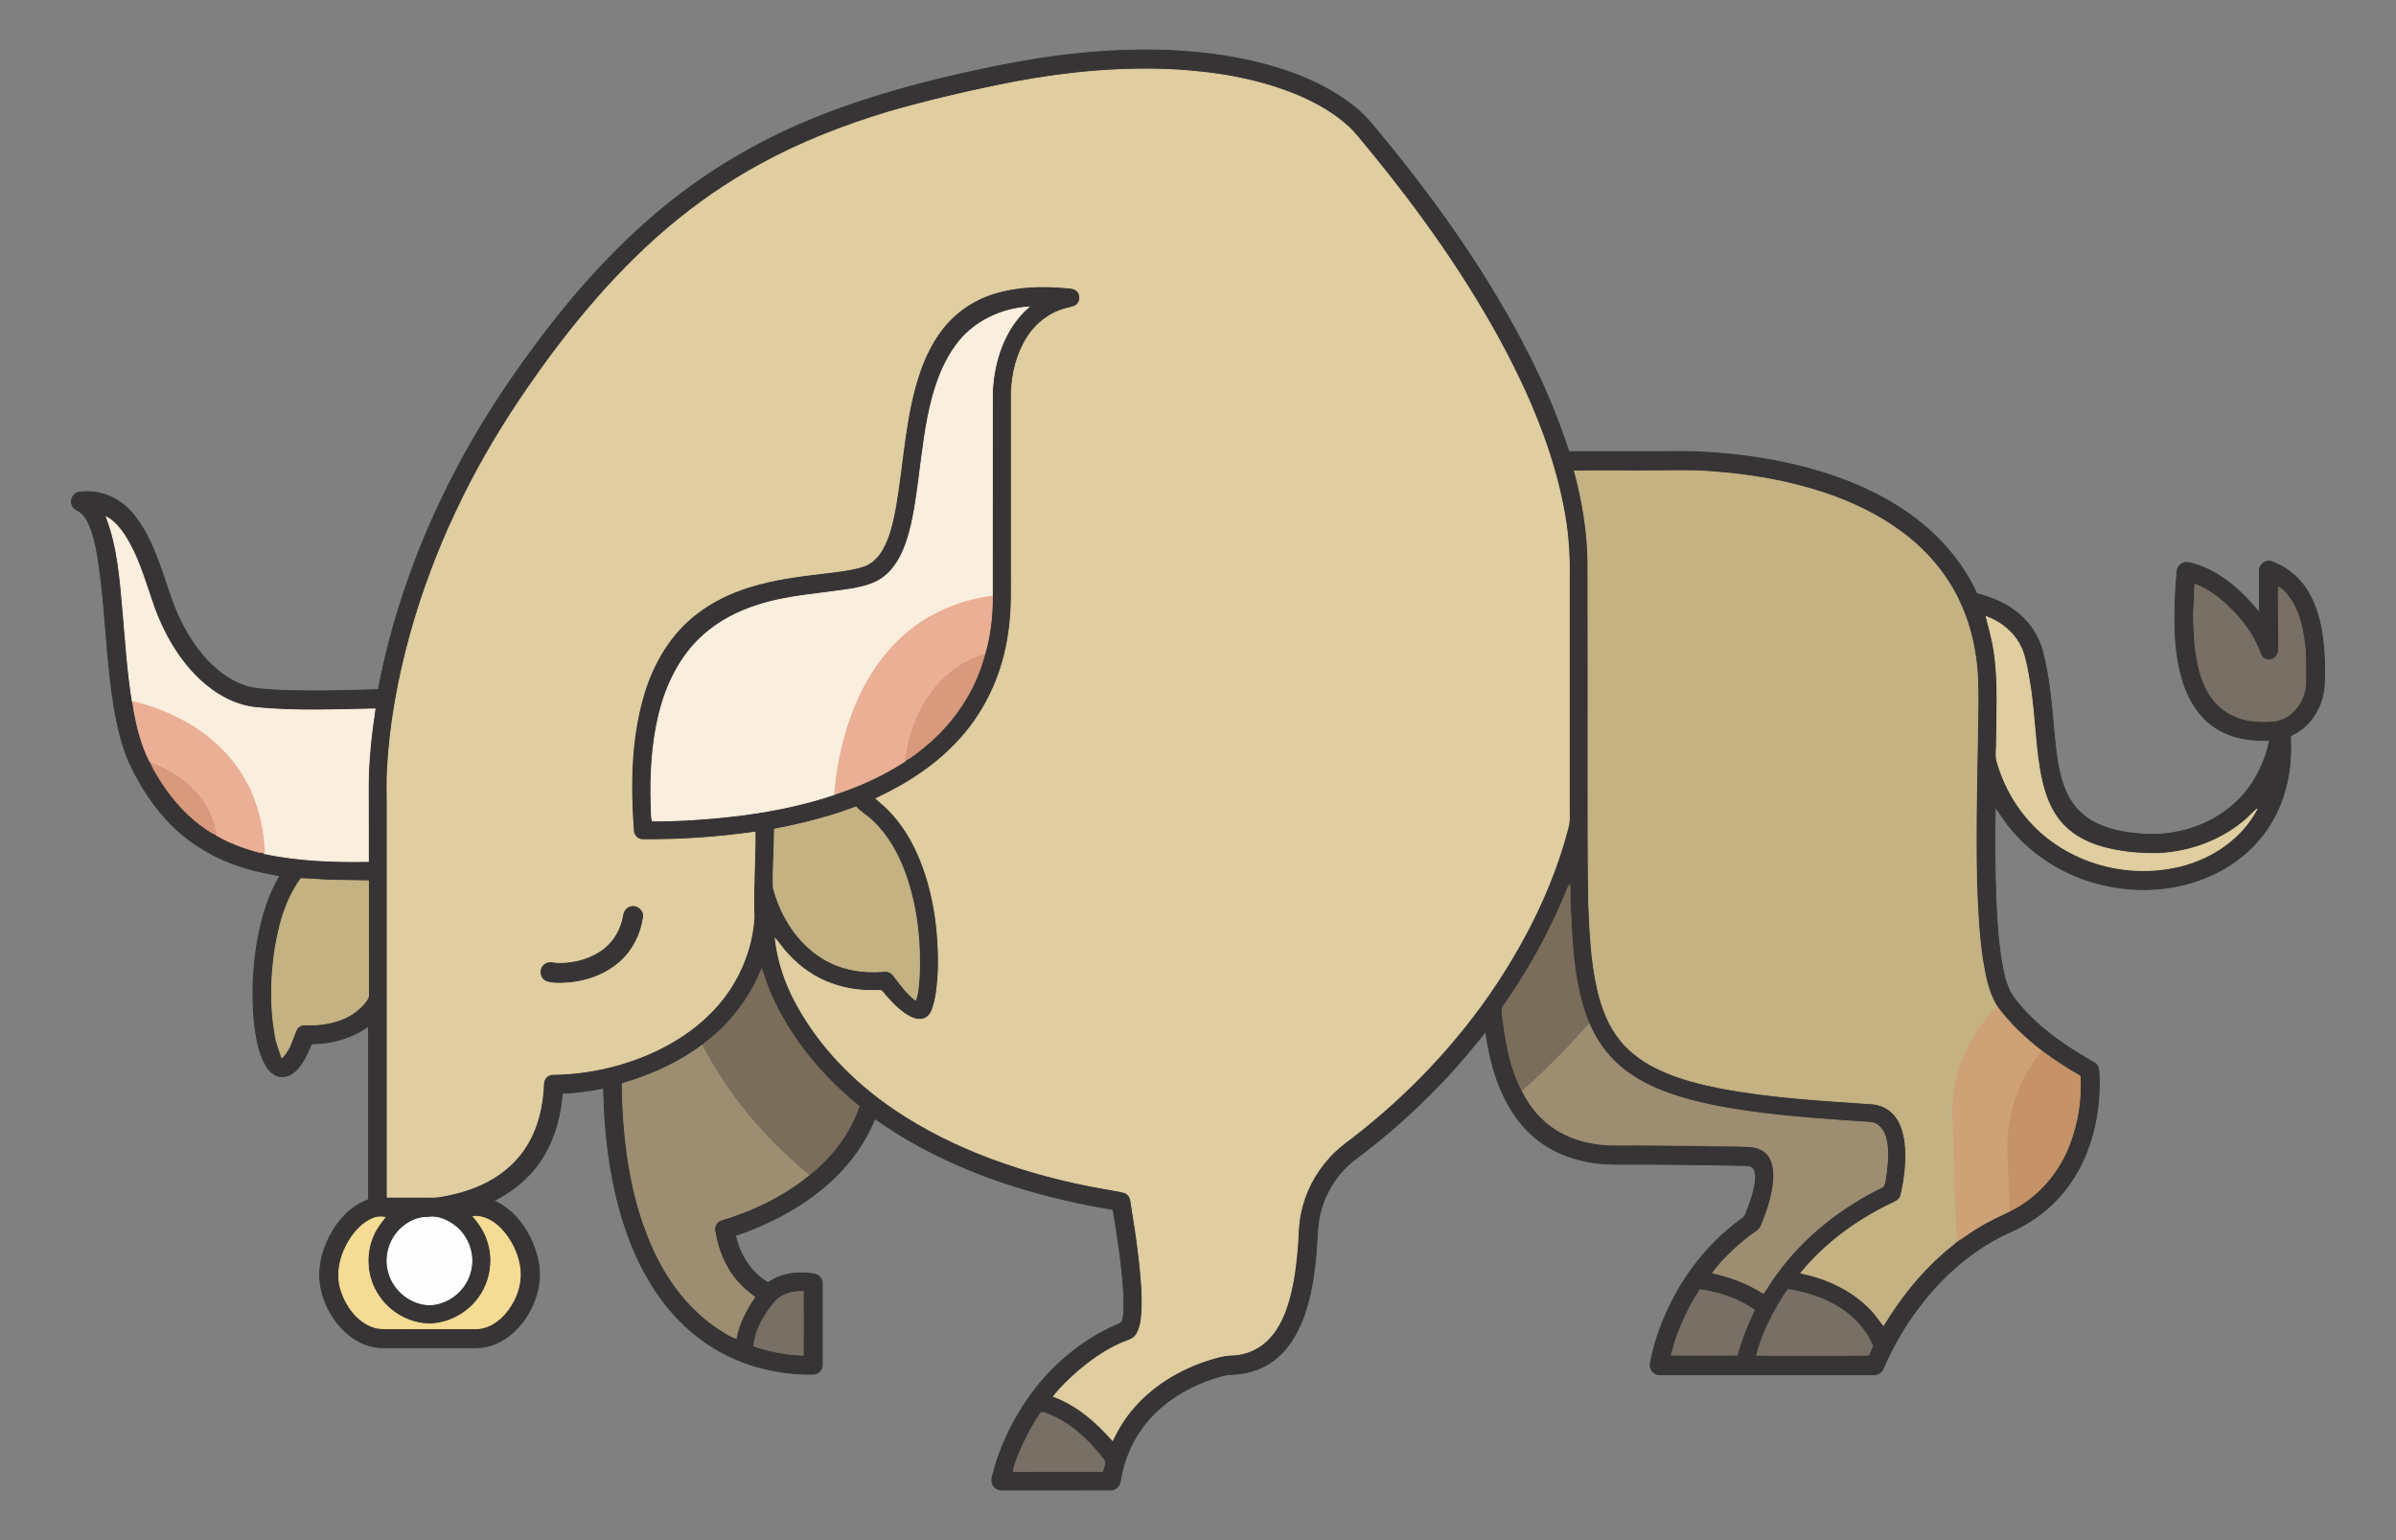 <?xml version="1.0" encoding="utf-8"?>

<!DOCTYPE svg PUBLIC "-//W3C//DTD SVG 1.1//EN" "http://www.w3.org/Graphics/SVG/1.1/DTD/svg11.dtd">
<svg version="1.1" id="Layer_1" xmlns="http://www.w3.org/2000/svg" xmlns:xlink="http://www.w3.org/1999/xlink" x="0px" y="0px"
	 viewBox="0 0 2661.9 1711.1" style="enable-background:new 0 0 2661.9 1711.1;" xml:space="preserve">
<rect x="0" y="0" width="2661.9" height="1711.1" fill="#808080" stroke="none"/>
<style type="text/css">
	.st0{fill:#373435;stroke:#373435;}
	.st1{fill:#E0CEA0;stroke:#E0CEA0;}
	.st2{fill:#FAEEDE;stroke:#FAEEDE;}
	.st3{fill:#C5B283;stroke:#C5B283;}
	.st4{fill:#786F65;stroke:#786F65;}
	.st5{fill:#EAAF94;stroke:#EAAF94;}
	.st6{fill:#D9997C;stroke:#D9997C;}
	.st7{fill:#7A6D5A;stroke:#7A6D5A;}
	.st8{fill:#CFA176;stroke:#CFA176;}
	.st9{fill:#9D8E72;stroke:#9D8E72;}
	.st10{fill:#C59367;stroke:#C59367;}
	.st11{fill:#F5DC94;stroke:#F5DC94;}
	.st12{fill:#FEFEFE;stroke:#FEFEFE;}
</style>
<g>
	<path class="st0" d="M1210,58.3c60.6-5.2,122.4-3.8,181.9,9.8c39.9,9.4,79.5,24.2,111.9,49.8c14.9,11.5,25.9,26.9,37.9,41.1
		c59.5,73.1,114,150.9,156.6,235.2c17.6,34.7,32.7,70.6,44.7,107.6c32,0,64,0,95.9,0c14.8,0.1,29.5-0.5,44.3,0.1
		c42.6,1.6,85.1,7.4,126.2,18.5c37.8,10.3,74.6,25.3,107.1,47.4c33.9,22.9,62.6,54.3,79.7,91.8c14.4,3.7,28.6,9.1,40.7,17.9
		c15.6,10.9,27.3,27.2,32.2,45.6c8,30.2,10.3,61.5,13.1,92.5c2.3,22.7,4.4,46.1,14.5,67c6.8,14.3,18.8,26,33.1,32.6
		c14.7,7,30.9,9.9,47,11.2c40.6,4.1,83.6-9.8,112-39.6c16.9-17.6,27.6-40.4,32.8-64.1c-19.8,0.6-40.5-2.1-57.8-12.6
		c-16.6-9.8-28.3-26.1-35.3-43.8c-9.5-23.9-12-49.8-12.3-75.3c-0.2-18.8,0.8-37.6,2.5-56.4c0.3-5.5,5.4-10.1,10.9-9.7
		c5.5,0.6,10.9,2.5,16.1,4.4c26,10.3,47,29.8,64.3,51.3c0.5-15.7-0.1-31.4,0.2-47.1c0-6.7,7.6-11.9,13.9-9.4
		c18,6.6,33.2,20.1,42.1,37c12.2,22.7,15.4,48.8,16.3,74.2c0,11.4,0.7,23-1.3,34.4c-3.5,19.8-16.2,38.1-34.5,46.9
		c-2.5,0.5-2.1,3.1-2,5.1c1.2,24.6-2.2,49.6-11.5,72.5c-12.6,31.5-36.9,57.7-66.8,73.5c-40.3,21.7-88.8,25.8-132.9,14.8
		c-39.7-9.8-76.4-32.5-101.8-64.7c-5.5-6.6-9.7-14.2-15-21c-0.7,33.7-0.5,67.4,0.7,101.1c1.2,26,2.6,52.1,7.6,77.7
		c2.5,12.1,5.6,24.6,13.5,34.4c23.1,30.1,55,51.9,87.7,70.5c5.2,2.6,5.8,8.8,5.9,13.9c1.6,42.1-8,85.7-32.4,120.6
		c-16.2,23.4-39.3,41.8-65.3,53.4c-37.6,16.7-70.1,43.5-95.8,75.4c-18.9,23.4-34.8,49.3-46.4,77.1c-1.7,4.4-6.5,6.8-11.1,6.5
		c-79.1-0.1-158.2,0-237.3,0c-6.4,0.2-11.7-6.4-10.3-12.6c3.6-20.3,10.5-39.9,19-58.7c18-39.4,45.6-74.6,80.5-100.4
		c2.2-1.8,5.1-3.2,6.1-6.1c4.7-11.6,9-23.4,10.9-35.8c0.6-5.1,1.1-10.8-1.8-15.3c-1.8-2.9-5.4-3.5-8.5-3.5c-48.3-1-96.7-1.6-145-1.4
		c-31.7-0.1-64.5-8.5-89.1-29.3c-26.9-22.4-41.9-55.7-49.7-89.2c-2.2-9.5-4-19.2-5.3-28.9c-16,19.8-32.2,39.4-49.9,57.7
		c-29.7,31.2-62.2,59.7-96.7,85.4c-16.7,13.2-29.2,31.7-35.5,52c-5.2,15.6-4.7,32.2-6.1,48.4c-2,24.7-5.5,49.5-13.9,72.9
		c-6.3,17.2-15.6,33.9-29.7,45.9c-13.6,11.8-31.4,17.9-49.2,18.5c-8.2,0.1-16.1,2.9-23.9,5.4c-31.8,10.7-61.4,30.5-80.1,58.8
		c-10.9,16.4-17.9,35.2-21,54.6c-0.5,5.2-5.1,9.8-10.4,9.7c-38.8,0.1-77.5,0-116.3,0.1c-4.1-0.1-8.7,0.5-12-2.4
		c-4.4-3.2-4.6-9.2-3.1-14c6.7-27.2,18.6-53,33.6-76.6c25.1-39.5,61.6-72,104.6-90.7c2.3-1.2,5.5-1.9,6-4.9
		c2.3-8.9,1.6-18.1,1.5-27.2c-1.7-32.2-6.6-64.1-11.9-95.9c-72.9-12.2-145-32.8-210.4-67.6c-18.8-9.9-36.8-21.3-54.3-33.4
		c-12,30.2-32.6,56.5-57.5,77.1c-28.6,23.7-62.2,40.9-97.3,52.8c4.7,21.2,17.1,41.4,36.2,52.3c14.9-10.3,34.2-12.9,51.7-9.5
		c5,0.9,8.8,5.8,8.5,11c0,30,0.1,59.9,0,89.9c0.1,5.4-4.6,10.4-10.1,10.4c-38.9,0.4-78.2-9.2-111.3-29.8
		c-30.2-18.6-54.6-45.7-72.2-76.3c-20.3-34.9-32.5-73.9-39.9-113.3c-5.5-29.9-8.4-60.3-9.2-90.6c-0.1-2.6-0.2-5.3-0.5-7.8
		c-15,3.1-30.3,4.9-45.6,5.7c-1.8,23.6-7.8,47.3-19.8,67.9c-12.8,22.5-33.2,40-56.3,51.4c17.9,7.9,31.5,23.3,40.1,40.6
		c8.9,17.6,13.4,38.2,8.9,57.7c-4.1,18.8-14.2,36.5-28.8,49.2c-10.9,9.4-24.8,15.8-39.4,15.8c-34.7,0-69.5,0-104.2,0
		c-17.5,0.1-33.8-9-45.6-21.6c-15-16.1-24.3-37.7-24.5-59.7c0.3-19.2,7.2-37.9,17.9-53.6c8.9-13.1,21.3-24.2,36.4-29.6
		c0-64.3,0-128.6,0-192.8c-17.6,12.8-39.2,19.1-60.9,19.6c-1.7-0.4-2.9,0.7-3.4,2.3c-4.1,9.7-8.6,19.5-16,27.1
		c-5.2,5.3-13.1,8.9-20.5,6.6c-7-2.3-11.6-8.6-14.9-14.9c-6.1-12.1-8.5-25.5-10.4-38.7c-3.5-27.7-2.8-55.8,0.7-83.4
		c4.1-29.6,11.5-59.5,26.9-85.4c-11.4-2.8-23.2-4.3-34.5-7.8c-35-9.6-67.6-28.4-91.9-55.4c-15-16.4-27.2-35.2-37.2-55.1
		c-9.8-19.1-15.1-40.2-19.1-61.2c-10.9-59-10.3-119.4-20.2-178.5c-2-11.2-4.5-22.5-9.2-32.9c-2.5-5.4-5.7-11-11-14.2
		c-2.9-1.8-6.3-3.3-7.6-6.7c-2.7-5.6,0.9-13.1,6.9-14.5c21.1-3.4,43.3,4.8,57.5,20.6c15.2,16.3,24.2,37.2,32,57.9
		c8.1,21.5,13.8,43.9,24.1,64.6c8.9,18,20.2,35.1,34.9,49c14.1,13.5,32,24.2,51.7,26.1c25.4,2.7,51.1,2.5,76.7,2.4
		c18.8-0.3,37.5-0.7,56.3-1.4c18.7-98.2,55.5-192.5,105.6-278.9c23-39.6,48.9-77.4,76.5-113.9c50.4-66.6,108.8-128.1,177.9-175.5
		c38-26.1,78.9-47.9,121.6-65.4c47.2-19.4,96.2-33.9,145.8-45.9C1101.2,74,1155.2,62.9,1210,58.3 M1127.6,91.1
		c-47.1,9.2-94,20-139.9,33.8c-49,14.8-97,33.4-142,58c-36.7,19.9-71.2,43.8-103,70.8c-64.4,54.7-117.8,121.2-164.8,191.1
		c-53.6,79.6-95.4,167.3-121.3,259.8c-13.8,49.7-23.2,100.7-25.8,152.2c-0.6,11.5-0.2,23-0.2,34.5c-0.1,146.4,0.1,292.9,0,439.3
		c13.8,0,27.6,0,41.5,0c5.7,0,11.4,0.3,17-0.6c20.8-3.3,41.5-9.6,59.6-20.7c14.6-8.9,27.3-21,36.3-35.5
		c12.8-20.5,18.4-44.7,19.2-68.6c-0.2-5.7,4.6-11.2,10.5-11c25.6-0.3,51.1-4.3,75.7-11.5c39.2-11.6,76.6-31.8,104.4-62.1
		c25.3-27.4,41.2-63.6,43.3-101c-1.3-31.5,1.4-63,1.1-94.5c-41.4,5.9-83.3,8.7-125.1,8.4c-5.3-0.1-9.8-4.8-10-10
		c-3.7-50-3.1-101.2,11-149.8c10.3-35.7,30.1-69.6,60.1-92.1c16.8-12.9,36.3-22.1,56.5-28.6c28.3-9.1,58-12.6,87.5-16.1
		c13.2-1.7,26.5-3.1,39.3-6.9c9.3-2.8,16.7-9.9,21.5-18c8.8-15,12.3-32.3,15.4-49.1c8.7-50.4,10.4-102.5,27.5-151.2
		c7.9-22.2,19.7-43.7,37.3-59.8c13-12.1,29-20.8,45.9-25.9c25.6-7.6,52.7-8.3,79.1-5.8c4.3,0.4,9.2,0.6,12.2,4
		c4.9,5.1,2.7,14.9-4.2,16.9c-6.8,1.8-13.7,3.3-20.1,6.4c-12.8,5.8-23.6,15.7-31.2,27.5c-11.6,18.1-17.1,39.7-17.9,61
		c0,63.9,0,127.8,0,191.8c-0.2,25.6,1,51.4-3.1,76.7c-6,42.8-24.2,84-53.1,116.2c-25.8,29.2-59.1,50.7-94.2,67.1
		c4.1,3.8,8.5,7.1,12.4,11c14.7,14.4,26,32,34.2,50.8c17.5,40.3,23.7,84.9,22.7,128.6c-0.7,14.2-1.7,28.6-6.1,42.2
		c-1.7,5.2-4.9,10.7-10.5,12.2c-6.7,1.8-13.4-1.2-19-4.7c-10.2-6.7-18.6-15.8-26.3-25.1c-1.4-2.4-4.5-1.6-6.7-1.8
		c-16.3,0.6-32.7-1.6-48.1-6.9c-19.3-6.6-36.7-18.5-50.4-33.5c-5.2-5.3-9.2-11.7-14.1-17.2c2.8,24.8,10.8,49,22.7,71
		c25.5,48,64.6,87.9,109.4,118.3c33.3,22.6,69.6,40.5,107.3,54.6c41.3,15.4,84.2,26.7,127.6,34.1c6.9,1.4,14.1,2.1,20.9,4.1
		c4.6,1.4,6.9,6.1,7.3,10.6c3.3,20.8,6.7,41.5,9,62.4c2.3,19.4,4,39,3.2,58.6c-0.6,8.9-1.4,18.4-6.2,26.2c-3.6,5.9-11,6.9-16.8,9.6
		c-18,7.9-34.2,19.5-49.1,32.3c-9.3,8.4-18.7,16.9-26.1,26.9c26.1,9.4,47.4,28.2,65.5,48.8c5.6-11.9,12.5-23.3,20.9-33.4
		c22.4-27.3,53.8-46.1,87.2-56.5c7.8-2.2,15.7-4.7,24-4.9c11.8-0.3,23.6-4.1,33.2-11c12.8-9.3,21.1-23.4,26.6-38
		c7.8-21.1,11-43.5,13-65.8c1.6-14.7,0.9-29.6,4.2-44c4.6-22.4,15.6-43.4,31-60.3c7.5-8.6,16.5-15.5,25.6-22.3
		c62.2-48,117.1-105.7,160.6-171.2c34.9-52.9,63.3-110.7,79.4-172.2c2.5-7.7,1.6-15.8,1.7-23.7c0-85.5,0-170.9,0-256.4
		c0.3-22.3-1-44.6-4.7-66.6c-10.4-62.6-34.4-122.1-63.3-178.3c-43.6-83.9-98.8-161.3-159-234.1c-5.6-6.7-11-13.7-17.3-19.8
		c-16.1-15.3-35.7-26.3-55.9-35.1c-42.7-18.1-88.9-26.1-134.9-29C1247.8,74.2,1187,80,1127.6,91.1 M1062.6,383.1
		c-12.7,16.8-20.6,36.6-26.1,56.7c-8.2,29.8-11.5,60.7-15.4,91.3c-3.2,23.6-6.2,47.4-13.6,70.2c-5,14.9-12.5,29.7-25.2,39.5
		c-9.8,7.9-22.4,11-34.5,13.2c-35.2,5.8-71.3,7.2-105.5,18.2c-22.3,6.9-43.6,17.8-60.9,33.6c-26,23.2-41.6,55.8-49.5,89.3
		c-7.6,32.2-9.4,65.5-8.4,98.5c0.5,6.1-0.2,12.5,1.3,18.4c13.6,0.3,27.1-0.5,40.7-1.1c54.7-3.1,109.6-10.8,161.7-28.3
		c26.6-8.7,52.3-20.3,76-35.3c1-0.9,2.8-1.3,3-2.8c7.7-3.4,13.8-9.4,20.5-14.4c32.3-26.3,56.9-62.5,67.3-103
		c6.2-20.9,8.5-42.9,8.5-64.7c0.1-75.5,0-151.1,0.1-226.6c1.5-34.8,13.5-71.2,40.4-94.7C1111.9,343.1,1081.2,357.7,1062.6,383.1
		 M1749.2,523.3c8.9,33.2,14.8,67.3,15.3,101.7c0.2,81.9,0,163.8,0.1,245.7c0.1,43.9-0.1,87.9,0.7,131.9
		c1.3,33.2,2.7,66.7,10.5,99.2c4.7,19.7,12.4,39.1,25.4,54.8c11.7,14.4,27.5,24.9,44.3,32.5c21.1,9.6,43.8,15.2,66.4,19.8
		c55.4,10.5,111.8,13.7,168,17.5c7.2,0.6,14.4,3.1,20.1,7.7c6.7,5.3,11.1,13,13.7,21.1c4.2,13.2,4.3,27.2,3.5,40.9
		c-0.8,10.8-2.4,21.6-5.1,32.2c-1.3,5.6-7.3,7.4-11.9,9.7c-37.8,18.3-72.5,43.9-99.2,76.4c28.7,6.1,56.8,18.9,77.3,40.3
		c5.6,5.4,9.5,12.1,14.5,17.9c17.9-29.6,39.5-57.2,65.6-80c5.2-4.9,11.2-8.8,16.3-13.8c8.6-5.3,16.5-11.7,25.4-16.5
		c10.6-6.6,22.2-11.5,33.3-17.1c29.5-14.7,52.8-41,64.9-71.6c9.9-24.6,14.2-51.5,12.7-78c-14.7-8.4-28.9-17.7-42.5-27.7
		c-18.5-14.2-35.6-30.3-49.5-49.1c-10.3-15.8-13.4-34.8-16.5-53c-4.2-28.9-5.5-58.1-6.5-87.2c-1.4-65.5,0.8-131,1.6-196.5
		c-0.1-17.2,0-34.5-2.6-51.6c-3.1-22.1-9.2-43.7-18.9-63.8c-14.2-29.7-36.4-55.3-62.7-75c-25.6-19.2-54.7-33.1-84.9-43.4
		c-40.6-13.7-83.1-21-125.8-24.1c-26.8-2.2-53.6-0.7-80.4-1C1797.8,523.3,1773.5,523.1,1749.2,523.3 M118.2,574.4
		c12.7,33.2,15.3,69,18.6,104c3,33.8,5,67.7,10.5,101.1c2.4,16.8,6.1,33.4,11.7,49.4c2.4,6.5,4.7,13.2,8.7,18.9
		c2.2,5.5,5.4,10.5,8.4,15.6c12.1,19.9,27.3,38.2,45.9,52.4c5.7,4,11.1,8.8,17.8,11.2l0.3,0.8c9.8,5.9,20.5,10.4,31.3,14.1
		c7.3,2.2,14.6,5.2,22.3,5.7l0,0.8c38,7.9,77,9.4,115.7,8.7c-0.1-28,0-56-0.1-84c0.1-28.6,3.3-57.1,7.5-85.4
		c-43.9,0.9-87.9,2.8-131.6-1.4c-24-2.3-45.9-14.7-63.2-31c-26.8-25.1-44.1-58.8-55.1-93.5c-7.8-22.8-15-46.2-28-66.6
		C133.2,587.2,126.9,579.1,118.2,574.4 M2438.4,649.1c-0.6,7.7-0.1,15.5-0.9,23.2c-1.4,14.2,0.1,28.4,0.9,42.6
		c1.6,16.1,4.4,32.4,11.3,47.2c6.4,14.2,17.4,26.6,31.7,32.9c13.3,6.4,28.5,7.2,43,6.3c9.5-0.5,18.6-5.4,24.9-12.4
		c8.4-8.9,12.6-21.2,12.3-33.3c-0.3-13.6,0.7-27.3-1.3-40.7c-1.8-16-5.4-32.2-13.7-46.2c-4.1-6.1-8.3-12.9-15.1-16.4
		c-0.8,7.3-0.1,14.6-0.2,21.9c0,15.6,0.2,31.2,0.2,46.8c0.1,4.5-2.1,9.4-6.4,11.3c-3.8,1.2-8.5,1.1-11.3-2.1c-2.7-3-3.5-7-5.1-10.5
		c-5.4-12.5-13-24-21.9-34.3C2473.3,670.5,2457.6,656.3,2438.4,649.1 M2206.6,685.1c3.3,12.7,6.9,25.3,8.7,38.3
		c5.2,33.7,2.9,67.9,2.7,101.8c0.1,6.3-0.9,12.6,0.1,18.8c9.8,36.4,32.1,69.6,63,91.4c40.4,28.9,93.6,38.6,141.7,26.5
		c35.1-8.7,67.8-31,84.7-63.5c-5.5,4.8-10.3,10.4-16.1,14.9c-25.8,21-58.6,32.8-91.6,34.7c-22.6,0.6-45.4-1.4-67.1-7.9
		c-17.4-5.3-33.9-14.7-45.2-29.3c-13.2-16.6-18.7-37.7-22-58.3c-5.1-31.7-5.5-63.9-10.9-95.6c-1.9-11.2-3.7-22.6-7.5-33.4
		C2240.5,705.5,2224.6,691.7,2206.6,685.1 M860.4,921.3c0,21.8-2,43.7-1.3,65.5c8.4,31.5,27.3,61.5,55.6,78.5
		c20.1,12.2,44.3,16,67.5,14c5.3-0.9,9.6,2.7,12.2,6.9c6.9,8.9,13.5,18.3,22.7,25c3.1-8.3,3.2-17.3,4-26
		c1.8-38.6-2.5-77.9-15.5-114.5c-7.9-21.6-19.3-42.5-36.2-58.4c-5.7-5.8-13.1-9.6-18.5-15.7C921.7,907.7,891.2,915.4,860.4,921.3
		 M334.3,976.3c-18.3,25-25.7,56-29.9,86.3c-3.5,29.2-3.8,59.1,1.4,88.1c1.3,8.4,4.7,16.3,7.3,24.4c9-8,11.4-20.5,16.2-31
		c1.9-3.9,6.4-5.8,10.6-5.4c22.2,0.8,46.5-4.4,62.3-21.1c3.2-3.8,7.7-7.6,7.2-13.1c-0.1-41.9-0.2-83.9-0.1-125.8
		c-13.9-0.2-27.9-0.3-41.8-0.7C356.5,977.8,345.5,976.2,334.3,976.3 M1738.6,994.3c-18.2,43.5-41.2,84.9-68.2,123.5
		c-2.4,2.9-1.4,6.8-1.1,10.3c3.2,28.8,8.3,58.2,22,84.2c8.7,17.5,21.7,33.1,38.5,43.3c19.7,12.2,43.2,16.9,66.2,16.7
		c30-0.4,59.9,0.3,89.9,0.4c19.8,1,39.6,0.1,59.3,1.3c8.3,0.8,17,4.7,21.1,12.4c5.5,10.2,4.9,22.4,3.2,33.6
		c-2.3,14.2-7,28-12.5,41.3c-2.1,6-8.4,8.4-13,12.2c-15.3,11.9-29.8,25.2-41.3,40.9c19.9,4.2,39.1,11.7,56.3,22.5
		c5.1-6.8,9.1-14.2,14.3-21c30.3-41.9,72.1-74.8,118.5-97.3c3.3-4.1,2.6-10.4,3.8-15.4c1.6-13.2,2.8-27-0.9-40
		c-2.2-7.9-8.4-15.7-17.2-16.1c-44.8-2.9-89.7-5.9-134.2-12.1c-29.2-4.2-58.4-9.5-86.4-19.1c-25.7-8.9-50.7-22-68.8-42.6
		c-9.5-10.4-16.7-22.7-22.5-35.5c-15.7-38.6-18.8-80.8-20.4-122.1c-1.4-10.9-0.3-21.9-1-32.8
		C1741.2,986.2,1740.3,990.5,1738.6,994.3 M846.2,1076.8c-10.1,25.2-25.8,47.9-45.2,66.8c-6.7,6.4-14.1,12-21.1,17.9
		c-26.5,19.6-57,33.3-88.6,42.5c-0.2,13.4,0.8,26.8,1.6,40.1c3.7,50.1,13,100.5,34.4,146.3c16.4,35,41,67,74,87.8
		c5.4,3.1,10.5,7,16.6,8.7c3.2-16.7,11-31.9,20.7-45.7c-6.9-5.1-13.6-10.4-19.1-17c-13.9-15.7-21.9-35.8-25.2-56.3
		c-1.2-5,1.7-10.6,6.7-12.2c35.2-10.4,69-26.7,97.6-50c25.1-19.7,45.5-46.1,55.7-76.5c-41.4-33.5-76.4-75.7-98-124.6
		C852.2,1095.6,849.9,1085.9,846.2,1076.8 M525.7,1351.6c7.7,8.9,14.3,19,17.2,30.5c5.9,20.9,1.2,44.4-12.2,61.5
		c-12.7,16.5-33.1,27.1-54,27.3c-22.3-0.6-43.7-12.8-56-31.4c-13.4-19.7-15.6-46.5-5.3-68.1c3-7,7.8-13,12.4-18.9
		c-4.2-0.6-8.5-0.8-12.4,0.9c-13.6,5.2-23.4,17.2-30.1,29.7c-8.4,15.8-11.9,34.9-5.7,52.1c6.2,18,19.6,35.5,38.8,40.2
		c11.4,1.7,22.9,0.4,34.4,0.8c25.1,0,50.3,0,75.5,0c10.8,0.2,21-5.1,28.7-12.5c15.1-14.6,24-36.5,20.3-57.5
		c-2.8-15.4-10.1-29.9-20.9-41.2C548.4,1356.8,537.4,1350.6,525.7,1351.6 M475.8,1352.6c-11.5-0.4-22.4,4.8-30.5,12.7
		c-12.9,12.1-18.3,31.6-13.3,48.6c5.4,20.1,24.9,35.7,45.9,35.8c20.6-0.8,39.4-16.2,44.6-36.1c5.4-18.6-1.8-39.8-17.1-51.5
		C497,1355.8,486.5,1350.9,475.8,1352.6 M1888.6,1433c-14.4,22.3-25.5,46.9-31.8,72.7c24.4,0.2,48.8,0.3,73.1,0
		c4.8-17.3,11.2-34.1,19.2-50.1C1931.2,1443.2,1910.1,1435.8,1888.6,1433 M1986.6,1432.8c-3.9,4.7-6.9,10-10.1,15.3
		c-10.7,18.1-19.8,37.3-25.1,57.7c12,0.4,24.1,0,36.1,0.2c29.4-0.1,58.9,0.3,88.3-0.2c1.4-3.5,3.8-6.7,4.5-10.4
		c-5.9-15-16.9-27.4-29.5-37.2C2032.2,1444,2009.5,1436.2,1986.6,1432.8 M860.3,1447.2c-11.4,13.8-21.3,30.2-22.8,48.4
		c17.6,6.1,36.3,9.6,54.9,10.2c0.1-23.6,0.1-47.2,0-70.8C880.7,1434.5,867.9,1437.8,860.3,1447.2 M1155.4,1571.1
		c-10.1,15.3-18.7,31.8-25.3,48.9c-1.7,4.8-4.2,9.5-4.1,14.7c33-0.1,66,0,99.1-0.1c0.6-4.3,4.3-9.4,0.9-13.2
		c-16.8-21.7-37.7-41.6-63.9-51.2C1159.9,1569.7,1156.6,1568.2,1155.4,1571.1z"/>
	<path class="st1" d="M1127.6,91.1c59.5-11.1,120.2-16.8,180.7-13.3c46,2.9,92.3,10.9,134.9,29c20.2,8.8,39.8,19.9,55.9,35.1
		c6.4,6.1,11.7,13.1,17.3,19.8c60.2,72.8,115.4,150.2,159,234.1c28.9,56.2,52.8,115.7,63.3,178.3c3.7,22,5,44.3,4.7,66.6
		c0,85.5,0,170.9,0,256.4c-0.1,7.9,0.7,16.1-1.7,23.7c-16.1,61.5-44.5,119.3-79.4,172.2c-43.5,65.5-98.4,123.2-160.6,171.2
		c-9.1,6.8-18.2,13.7-25.6,22.3c-15.3,16.9-26.3,37.9-31,60.3c-3.3,14.4-2.6,29.4-4.2,44c-2,22.3-5.2,44.7-13,65.8
		c-5.5,14.6-13.8,28.7-26.6,38c-9.6,6.9-21.4,10.8-33.2,11c-8.2,0.1-16.1,2.6-24,4.9c-33.4,10.4-64.9,29.3-87.2,56.5
		c-8.4,10.1-15.3,21.5-20.9,33.4c-18.1-20.5-39.4-39.3-65.5-48.8c7.5-10.1,16.9-18.6,26.1-26.9c14.9-12.8,31-24.4,49.1-32.3
		c5.8-2.7,13.1-3.7,16.8-9.6c4.8-7.8,5.6-17.3,6.2-26.2c0.8-19.6-0.9-39.2-3.2-58.6c-2.3-20.9-5.7-41.7-9-62.4
		c-0.4-4.5-2.7-9.2-7.3-10.6c-6.8-2-14-2.7-20.9-4.1c-43.5-7.5-86.3-18.7-127.6-34.1c-37.6-14.1-74-32-107.3-54.6
		c-44.8-30.4-83.8-70.3-109.4-118.3c-11.9-21.9-19.9-46.1-22.7-71c4.9,5.6,8.9,11.9,14.1,17.2c13.7,15.1,31,27,50.4,33.5
		c15.4,5.3,31.8,7.5,48.1,6.9c2.3,0.1,5.3-0.6,6.7,1.8c7.7,9.3,16.1,18.5,26.3,25.1c5.6,3.5,12.3,6.5,19,4.7
		c5.6-1.6,8.9-7,10.5-12.2c4.4-13.6,5.4-28,6.1-42.2c1-43.7-5.1-88.3-22.7-128.6c-8.3-18.8-19.5-36.4-34.2-50.8
		c-4-3.9-8.4-7.2-12.4-11c35.1-16.4,68.4-37.9,94.2-67.1c29-32.2,47.1-73.4,53.1-116.2c4.1-25.4,3-51.1,3.1-76.7
		c0-63.9,0-127.8,0-191.8c0.9-21.4,6.3-42.9,17.9-61c7.6-11.8,18.4-21.6,31.2-27.5c6.4-3.1,13.3-4.6,20.1-6.4
		c6.9-2,9.1-11.8,4.2-16.9c-3-3.5-8-3.7-12.2-4c-26.4-2.4-53.5-1.8-79.1,5.8c-17,5.1-32.9,13.8-45.9,25.9
		c-17.6,16.1-29.3,37.5-37.3,59.8c-17.1,48.7-18.8,100.7-27.5,151.2c-3.1,16.9-6.6,34.2-15.4,49.1c-4.9,8.2-12.2,15.3-21.5,18
		c-12.8,3.9-26.1,5.3-39.3,6.9c-29.4,3.5-59.1,7-87.5,16.1c-20.2,6.4-39.6,15.6-56.5,28.6c-30.1,22.5-49.8,56.4-60.1,92.1
		c-14.1,48.5-14.7,99.7-11,149.8c0.2,5.2,4.7,9.9,10,10c41.8,0.4,83.7-2.5,125.1-8.4c0.4,31.5-2.4,63-1.1,94.5
		c-2.2,37.3-18,73.5-43.3,101c-27.8,30.3-65.2,50.5-104.4,62.1c-24.6,7.3-50.1,11.2-75.7,11.5c-5.9-0.2-10.7,5.3-10.5,11
		c-0.8,23.9-6.4,48.2-19.2,68.6c-9,14.6-21.7,26.6-36.3,35.5c-18.1,11.1-38.7,17.3-59.6,20.7c-5.6,1-11.3,0.6-17,0.6
		c-13.8,0-27.7,0-41.5,0c0.1-146.4-0.1-292.9,0-439.3c0-11.5-0.4-23,0.2-34.5c2.6-51.5,12-102.5,25.8-152.2
		c25.8-92.5,67.7-180.2,121.3-259.8c47-69.9,100.4-136.4,164.8-191.1c31.8-27,66.3-50.8,103-70.8c45-24.6,93-43.2,142-58
		C1033.6,111.1,1080.5,100.3,1127.6,91.1 M699.9,1007.8c-4.2,1.4-6.7,5.5-7.2,9.8c-2.5,14.3-9.9,27.9-21.5,37
		c-14,10.9-32.1,15.9-49.7,15.9c-5.6,0.2-12.1-2.8-16.8,1.5c-5.7,4.4-4.6,14.5,2.1,17.5c5.4,2.2,11.5,2,17.2,2
		c23.1-0.6,46.7-8,64.2-23.5c14.1-12.4,22.9-30.1,25.6-48.6C715.3,1011.8,707.1,1005.1,699.9,1007.8z"/>
	<path class="st2" d="M1062.6,383.1c18.5-25.4,49.2-40,80.3-42c-26.9,23.5-38.9,59.8-40.4,94.7c-0.1,75.5,0,151-0.1,226.6
		c-23.7,3.4-47,10.4-67.9,22.2c-29.9,16.5-53.9,42.4-70.7,72c-21.8,38.5-32.9,82.3-36.7,126.1c-52.1,17.5-107,25.1-161.7,28.3
		c-13.6,0.6-27.1,1.4-40.7,1.1c-1.5-5.9-0.8-12.3-1.3-18.4c-1-33,0.8-66.3,8.4-98.5c7.9-33.5,23.5-66.1,49.5-89.3
		c17.4-15.7,38.7-26.6,60.9-33.6c34.2-11,70.3-12.4,105.5-18.2c12.1-2.3,24.7-5.4,34.5-13.2c12.7-9.8,20.2-24.6,25.2-39.5
		c7.5-22.7,10.4-46.5,13.6-70.2c4-30.6,7.2-61.5,15.4-91.3C1042.1,419.7,1050,399.9,1062.6,383.1z"/>
	<path class="st3" d="M1749.2,523.3c24.3-0.3,48.7,0,73-0.1c26.8,0.3,53.7-1.2,80.4,1c42.7,3.1,85.2,10.4,125.8,24.1
		c30.2,10.3,59.3,24.2,84.9,43.4c26.4,19.6,48.5,45.3,62.7,75c9.7,20.1,15.9,41.8,18.9,63.8c2.6,17.1,2.5,34.4,2.6,51.6
		c-0.8,65.5-3,131-1.6,196.5c1,29.1,2.3,58.3,6.5,87.2c3.1,18.2,6.3,37.3,16.5,53c-32.5,31.5-50.8,76.9-49.4,122.1
		c0,5.3,0.3,10.6,0.8,15.9c1,11.3-0.1,22.7,1,34c1.3,12.3,0,24.8,1.2,37.1c0.8,8.1,0.6,16.3,0.6,24.5c0,8.8,1.4,17.6,1.3,26.4
		c-5.1,4.9-11.1,8.9-16.3,13.8c-26.1,22.8-47.7,50.4-65.6,80c-5-5.8-8.9-12.6-14.5-17.9c-20.5-21.5-48.6-34.2-77.3-40.3
		c26.7-32.5,61.4-58.1,99.2-76.4c4.5-2.3,10.6-4.1,11.9-9.7c2.6-10.5,4.3-21.3,5.1-32.2c0.8-13.7,0.7-27.7-3.5-40.9
		c-2.5-8.1-6.9-15.8-13.7-21.1c-5.7-4.6-12.9-7.1-20.1-7.7c-56.2-3.8-112.6-7-168-17.5c-22.7-4.5-45.3-10.1-66.4-19.8
		c-16.8-7.6-32.5-18.2-44.3-32.5c-13-15.7-20.7-35.1-25.4-54.8c-7.8-32.5-9.2-66-10.5-99.2c-0.8-43.9-0.6-87.9-0.7-131.9
		c0-81.9,0.1-163.8-0.1-245.7C1763.9,590.7,1758.1,556.5,1749.2,523.3z"/>
	<path class="st2" d="M118.2,574.4c8.7,4.7,15.1,12.7,20.5,20.8c13.1,20.4,20.2,43.8,28,66.6c11,34.7,28.3,68.3,55.1,93.5
		c17.3,16.2,39.2,28.7,63.2,31c43.7,4.2,87.8,2.3,131.6,1.4c-4.2,28.3-7.4,56.8-7.5,85.4c0.2,28,0,56,0.1,84
		c-38.7,0.7-77.7-0.8-115.7-8.7l0-0.8c-0.8-24.5-6-49.1-16.6-71.3c-14.2-30.2-38.5-55-67.2-71.8c-19.5-11.3-40.6-20-62.6-24.9
		c-5.5-33.5-7.5-67.4-10.5-101.1C133.5,643.4,130.9,607.6,118.2,574.4z"/>
	<path class="st4" d="M2438.4,649.1c19.2,7.1,34.9,21.4,48.4,36.4c8.9,10.3,16.5,21.8,21.9,34.3c1.6,3.5,2.4,7.5,5.1,10.5
		c2.8,3.2,7.5,3.3,11.3,2.1c4.3-2,6.5-6.8,6.4-11.3c0-15.6-0.2-31.2-0.2-46.8c0-7.3-0.6-14.6,0.2-21.9c6.8,3.5,11,10.2,15.1,16.4
		c8.3,14,11.8,30.2,13.7,46.2c2,13.5,1,27.2,1.3,40.7c0.3,12.1-3.9,24.5-12.3,33.3c-6.4,7-15.4,11.9-24.9,12.4
		c-14.5,0.9-29.7,0.1-43-6.3c-14.4-6.4-25.4-18.8-31.7-32.9c-6.8-14.8-9.6-31.1-11.3-47.2c-0.8-14.2-2.2-28.4-0.9-42.6
		C2438.3,664.6,2437.8,656.9,2438.4,649.1z"/>
	<path class="st5" d="M1034.6,684.5c20.9-11.8,44.2-18.8,67.9-22.2c0,21.8-2.3,43.8-8.5,64.7c-18.3,5.5-35,16.1-48.4,29.6
		c-22.4,23.8-35.6,55.5-39.4,87.8c-0.2,1.5-2,1.9-3,2.8c-23.7,15-49.3,26.7-76,35.3c3.8-43.8,14.9-87.6,36.7-126.1
		C980.7,726.9,1004.7,701,1034.6,684.5z"/>
	<path class="st1" d="M2206.6,685.1c18,6.6,34,20.4,40.6,38.7c3.8,10.8,5.6,22.1,7.5,33.4c5.4,31.6,5.8,63.9,10.9,95.6
		c3.3,20.6,8.9,41.6,22,58.3c11.2,14.5,27.8,24,45.2,29.3c21.7,6.5,44.5,8.5,67.1,7.9c33.1-2,65.9-13.7,91.6-34.7
		c5.8-4.5,10.6-10.1,16.1-14.9c-17,32.5-49.6,54.7-84.7,63.5c-48.1,12.1-101.3,2.4-141.7-26.5c-31-21.8-53.2-55-63-91.4
		c-1-6.2,0-12.5-0.1-18.8c0.2-33.9,2.4-68.1-2.7-101.8C2213.5,710.4,2209.8,697.8,2206.6,685.1z"/>
	<path class="st6" d="M1045.5,756.7c13.4-13.6,30.1-24.1,48.4-29.6c-10.4,40.5-35,76.7-67.3,103c-6.6,5-12.8,11-20.5,14.4
		C1009.9,812.2,1023.1,780.5,1045.5,756.7z"/>
	<path class="st5" d="M147.3,779.6c22,4.9,43.1,13.6,62.6,24.9c28.7,16.8,53,41.6,67.2,71.8c10.6,22.2,15.7,46.8,16.6,71.3
		c-7.7-0.5-15-3.5-22.3-5.7c-10.8-3.7-21.5-8.2-31.3-14.1l-0.3-0.8c-2.5-19.3-12.4-37.2-26.2-50.7c-12.7-13-28.8-22.3-45.9-28.5
		c-3.9-5.8-6.2-12.5-8.7-18.9C153.3,813,149.7,796.4,147.3,779.6z"/>
	<path class="st6" d="M167.6,847.9c17,6.1,33.1,15.5,45.9,28.5c13.9,13.4,23.7,31.4,26.2,50.7c-6.7-2.4-12.1-7.2-17.8-11.2
		c-18.6-14.2-33.8-32.5-45.9-52.4C173,858.4,169.8,853.4,167.6,847.9z"/>
	<path class="st3" d="M860.4,921.3c30.8-5.9,61.3-13.6,90.6-24.7c5.4,6.1,12.8,9.9,18.5,15.7c16.9,15.9,28.3,36.7,36.2,58.4
		c13,36.6,17.3,75.9,15.5,114.5c-0.8,8.7-0.9,17.7-4,26c-9.2-6.7-15.9-16.1-22.7-25c-2.6-4.2-7-7.8-12.2-6.9
		c-23.2,2-47.4-1.8-67.5-14c-28.4-17-47.2-47-55.6-78.5C858.4,965,860.4,943.1,860.4,921.3z"/>
	<path class="st3" d="M334.3,976.3c11.1,0,22.1,1.5,33.2,1.7c13.9,0.3,27.9,0.5,41.8,0.7c0,41.9,0,83.9,0.1,125.8
		c0.5,5.4-4,9.3-7.2,13.1c-15.8,16.7-40.1,21.9-62.3,21.1c-4.2-0.5-8.7,1.4-10.6,5.4c-4.8,10.5-7.2,23.1-16.2,31
		c-2.6-8.1-6-15.9-7.3-24.4c-5.3-29-5-58.9-1.4-88.1C308.6,1032.3,316.1,1001.3,334.3,976.3z"/>
	<path class="st7" d="M1738.6,994.3c1.7-3.9,2.7-8.2,5.5-11.4c0.7,10.9-0.4,21.9,1,32.8c1.6,41.2,4.7,83.4,20.4,122.1
		c-11.1,11.6-21.3,24-32.9,35.2c-13.3,13.6-27.1,26.8-41.4,39.3c-13.6-26-18.8-55.4-22-84.2c-0.3-3.4-1.3-7.4,1.1-10.3
		C1697.4,1079.3,1720.4,1037.8,1738.6,994.3z"/>
	<path class="st0" d="M699.9,1007.8c7.1-2.8,15.4,4,13.9,11.6c-2.7,18.4-11.5,36.2-25.6,48.6c-17.5,15.6-41.1,22.9-64.2,23.5
		c-5.8-0.1-11.8,0.2-17.2-2c-6.6-3-7.8-13.1-2.1-17.5c4.7-4.3,11.3-1.3,16.8-1.5c17.6,0,35.7-5,49.7-15.9c11.6-9,19-22.6,21.5-37
		C693.2,1013.3,695.7,1009.2,699.9,1007.8z"/>
	<path class="st7" d="M846.2,1076.8c3.7,9.1,6,18.8,10.2,27.8c21.6,48.9,56.6,91.1,98,124.6c-10.3,30.4-30.7,56.8-55.7,76.5
		c-28.9-24.1-55.7-51-78.5-81c-15.1-19.9-28.5-41.1-40.1-63.2c7-6,14.4-11.5,21.1-17.9C820.4,1124.7,836.1,1102,846.2,1076.8z"/>
	<path class="st8" d="M2219,1118.9c13.9,18.8,31,34.9,49.5,49.1c-7.5,10-14.7,20.3-20.4,31.5c-9.5,19.7-15.8,41.1-17.3,63
		c-0.5,15.2-0.1,30.4,1.1,45.6c-0.2,12.4,0.3,24.8,1.4,37.2c-11.1,5.6-22.7,10.5-33.3,17.1c-8.9,4.9-16.8,11.2-25.4,16.5
		c0-8.8-1.4-17.6-1.3-26.4c0-8.2,0.2-16.3-0.6-24.5c-1.2-12.4,0.1-24.8-1.2-37.1c-1.2-11.3,0-22.7-1-34c-0.5-5.3-0.8-10.6-0.8-15.9
		C2168.2,1195.8,2186.5,1150.3,2219,1118.9z"/>
	<path class="st9" d="M1732.7,1173c11.5-11.2,21.8-23.6,32.9-35.2c5.8,12.8,13,25.1,22.5,35.5c18.1,20.6,43.2,33.8,68.8,42.6
		c28,9.5,57.2,14.9,86.4,19.1c44.5,6.2,89.4,9.2,134.2,12.1c8.8,0.4,15,8.2,17.2,16.1c3.7,13,2.5,26.8,0.9,40
		c-1.2,5-0.5,11.3-3.8,15.4c-46.4,22.5-88.2,55.3-118.5,97.3c-5.2,6.7-9.2,14.2-14.3,21c-17.3-10.8-36.4-18.3-56.3-22.5
		c11.5-15.7,26-29,41.3-40.9c4.5-3.8,10.8-6.2,13-12.2c5.5-13.3,10.2-27,12.5-41.3c1.7-11.1,2.3-23.3-3.2-33.6
		c-4.1-7.7-12.7-11.6-21.1-12.4c-19.8-1.2-39.6-0.3-59.3-1.3c-30,0-59.9-0.8-89.9-0.4c-23,0.2-46.5-4.5-66.2-16.7
		c-16.8-10.2-29.8-25.8-38.5-43.3C1705.6,1199.8,1719.4,1186.7,1732.7,1173z"/>
	<path class="st9" d="M691.3,1204c31.6-9.1,62.1-22.8,88.6-42.5c11.6,22.1,25,43.3,40.1,63.2c22.8,30,49.6,56.9,78.5,81
		c-28.6,23.2-62.4,39.6-97.6,50c-4.9,1.6-7.9,7.1-6.7,12.2c3.3,20.5,11.3,40.6,25.2,56.3c5.5,6.6,12.2,11.9,19.1,17
		c-9.6,13.8-17.5,29.1-20.7,45.7c-6.1-1.7-11.2-5.5-16.6-8.7c-33-20.8-57.7-52.8-74-87.8c-21.4-45.8-30.8-96.2-34.4-146.3
		C692.1,1230.8,691.2,1217.4,691.3,1204z"/>
	<path class="st10" d="M2268.5,1168c13.6,10,27.8,19.3,42.5,27.7c1.4,26.5-2.8,53.3-12.7,78c-12.1,30.6-35.3,56.8-64.9,71.6
		c-1.1-12.4-1.6-24.8-1.4-37.2c-1.2-15.2-1.5-30.4-1.1-45.6c1.4-21.9,7.7-43.3,17.3-63C2253.8,1188.3,2261,1178,2268.5,1168z"/>
	<path class="st11" d="M525.7,1351.6c11.7-1,22.7,5.3,30.6,13.5c10.8,11.3,18.2,25.8,20.9,41.2c3.7,21-5.2,42.9-20.3,57.5
		c-7.7,7.3-17.9,12.7-28.7,12.5c-25.1,0-50.3,0-75.5,0c-11.4-0.4-23,0.9-34.4-0.8c-19.2-4.7-32.6-22.2-38.8-40.2
		c-6.2-17.1-2.7-36.3,5.7-52.1c6.7-12.6,16.5-24.5,30.1-29.7c3.9-1.7,8.3-1.5,12.4-0.9c-4.6,5.9-9.4,11.9-12.4,18.9
		c-10.2,21.6-8.1,48.4,5.3,68.1c12.2,18.6,33.7,30.9,56,31.4c20.9-0.2,41.3-10.8,54-27.3c13.4-17.1,18.1-40.6,12.2-61.5
		C539.9,1370.6,533.4,1360.5,525.7,1351.6z"/>
	<path class="st12" d="M475.8,1352.6c10.7-1.7,21.2,3.2,29.5,9.5c15.3,11.7,22.5,32.9,17.1,51.5c-5.2,19.9-24,35.3-44.6,36.1
		c-21-0.1-40.4-15.6-45.9-35.8c-5-17,0.4-36.5,13.3-48.6C453.4,1357.4,464.3,1352.3,475.8,1352.6z"/>
	<path class="st4" d="M1888.6,1433c21.5,2.8,42.6,10.2,60.5,22.5c-7.9,16.1-14.3,32.9-19.2,50.1c-24.4,0.3-48.8,0.2-73.1,0
		C1863.1,1479.9,1874.3,1455.3,1888.6,1433z"/>
	<path class="st4" d="M1986.6,1432.8c22.9,3.4,45.6,11.3,64.3,25.3c12.6,9.8,23.6,22.2,29.5,37.2c-0.7,3.8-3.1,6.9-4.5,10.4
		c-29.4,0.5-58.9,0.1-88.3,0.2c-12-0.1-24.1,0.2-36.1-0.2c5.3-20.4,14.4-39.6,25.1-57.7C1979.7,1442.8,1982.7,1437.5,1986.6,1432.8z
		"/>
	<path class="st4" d="M860.3,1447.2c7.6-9.4,20.4-12.7,32.1-12.2c0.2,23.6,0.1,47.2,0,70.8c-18.7-0.6-37.3-4.1-54.9-10.2
		C839,1477.4,848.9,1461.1,860.3,1447.2z"/>
	<path class="st4" d="M1155.4,1571.1c1.2-2.9,4.5-1.4,6.7-0.7c26.2,9.6,47.1,29.5,63.9,51.2c3.4,3.8-0.3,8.9-0.9,13.2
		c-33,0.1-66-0.1-99.1,0.1c-0.1-5.2,2.4-9.9,4.1-14.7C1136.7,1602.9,1145.2,1586.5,1155.4,1571.1z"/>
</g>
</svg>
